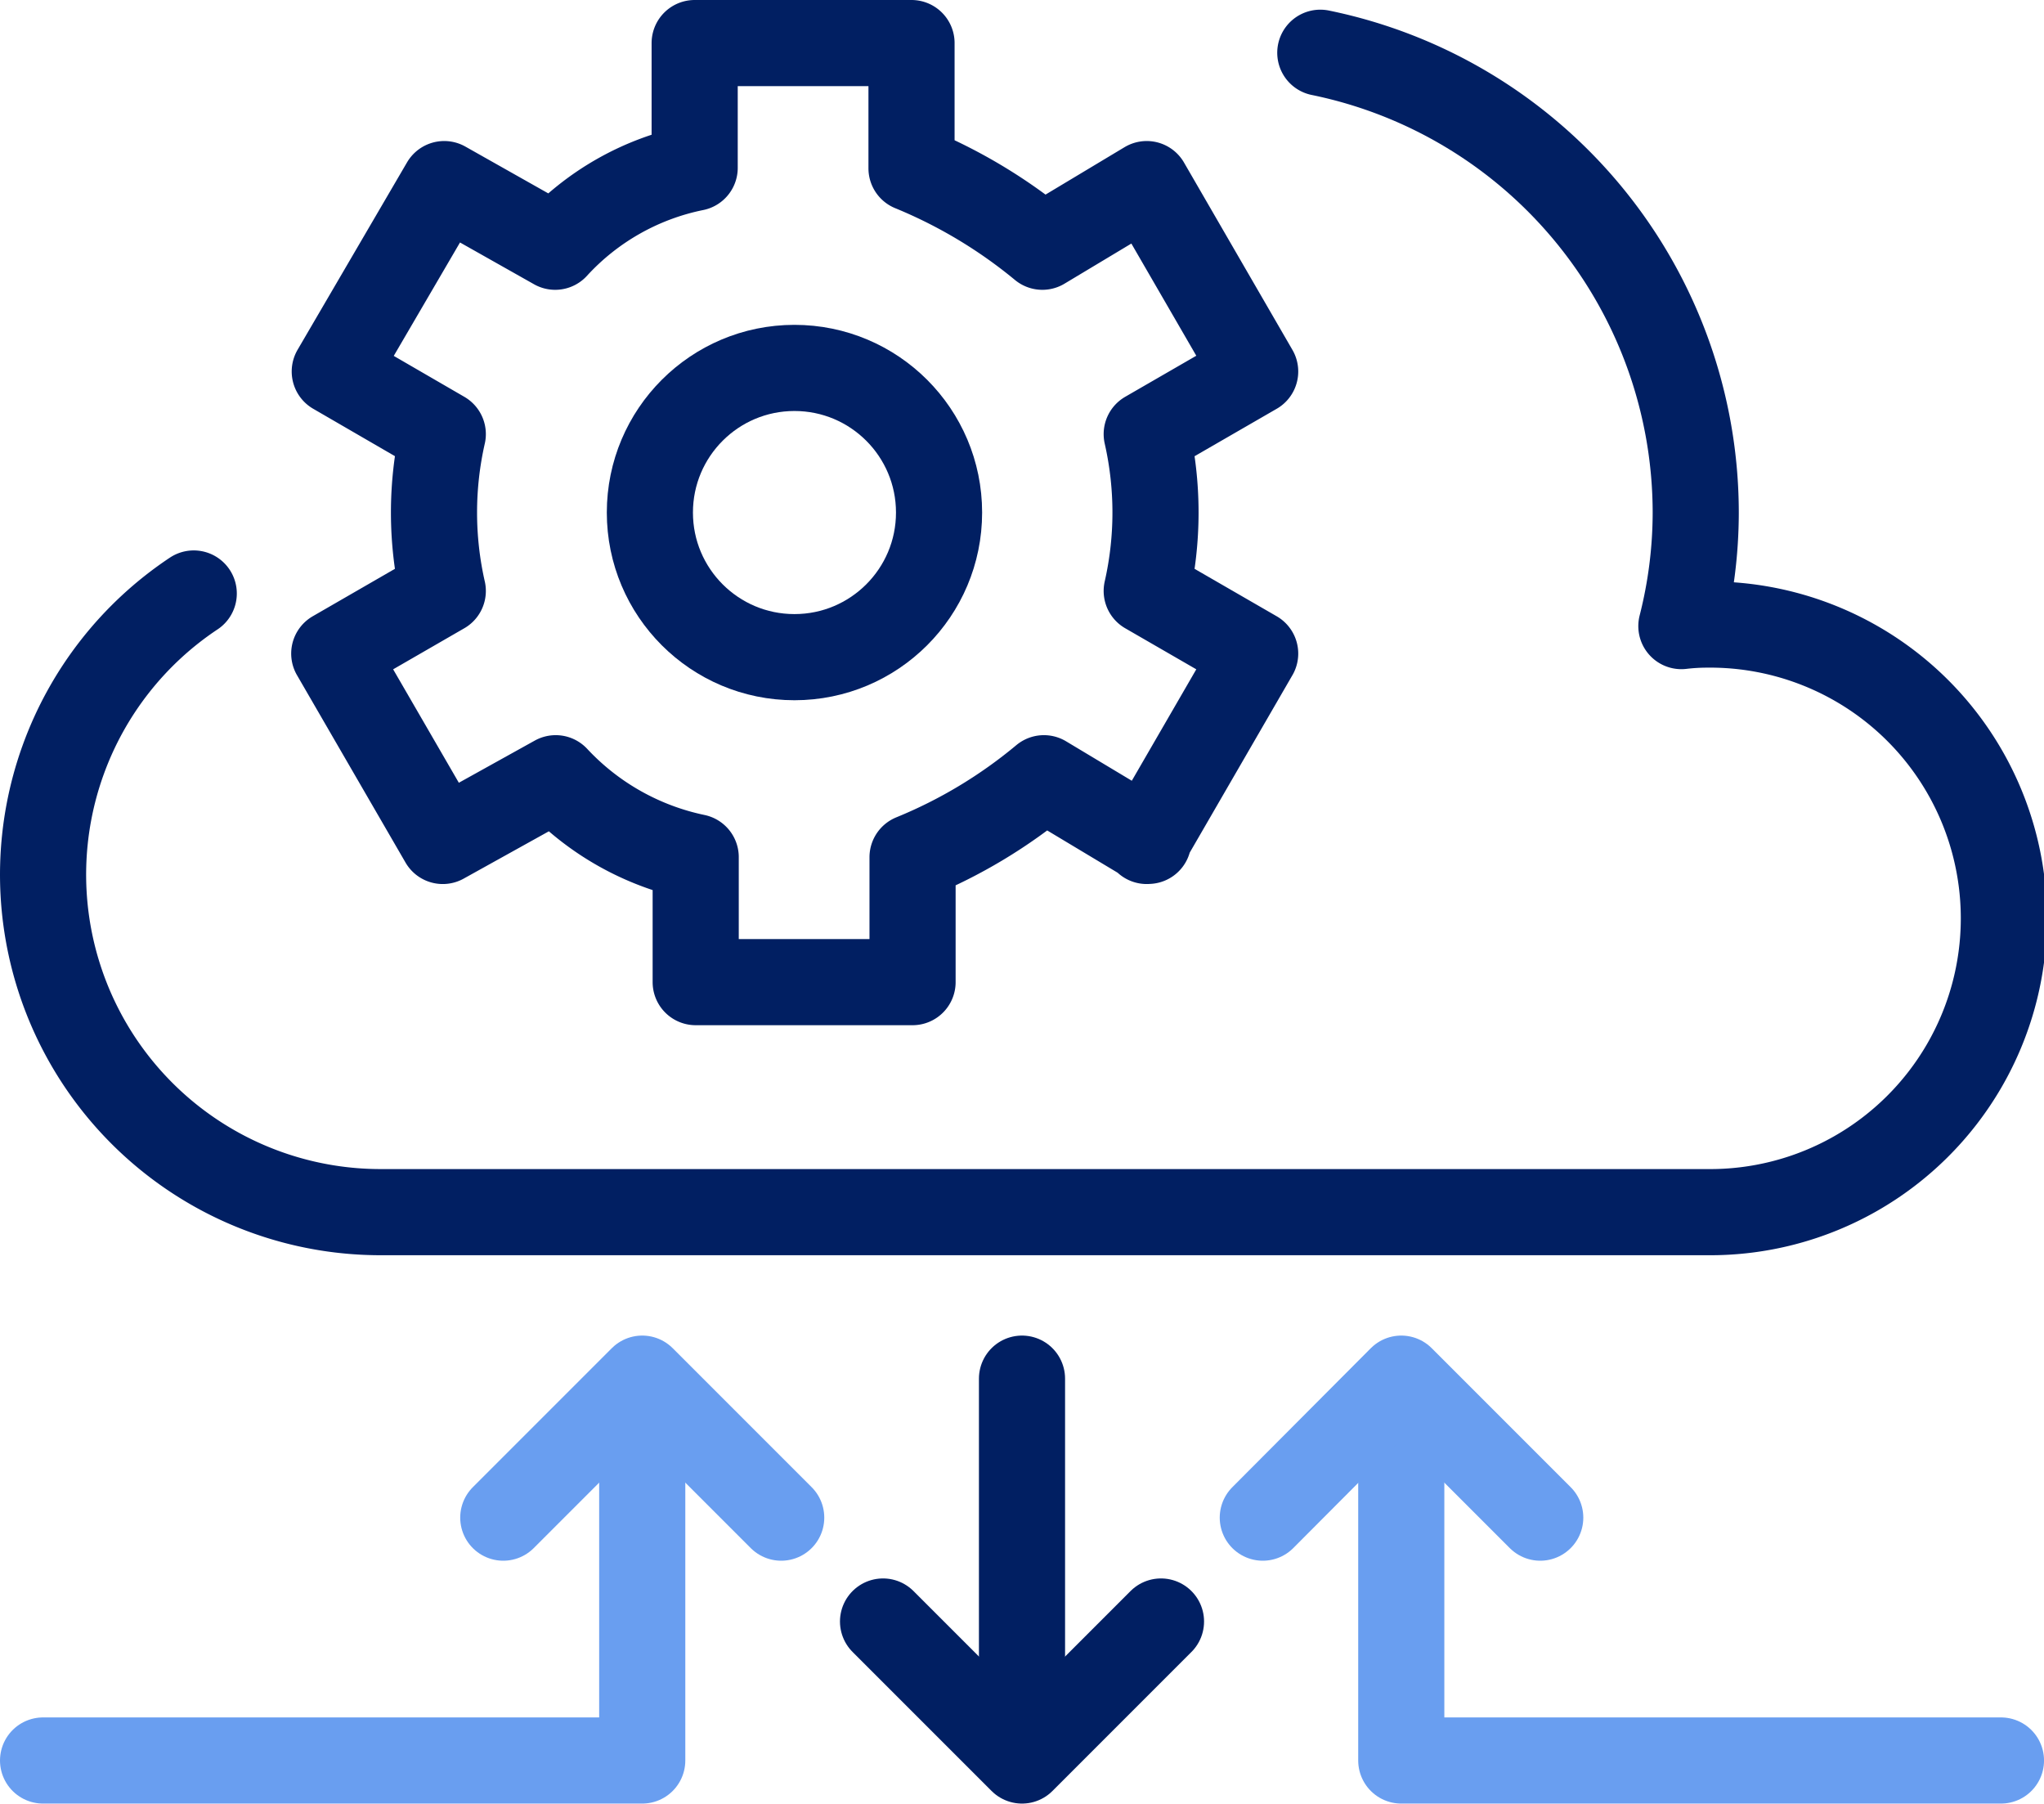 <?xml version="1.0" encoding="UTF-8"?> <svg xmlns="http://www.w3.org/2000/svg" width="71.192" height="62.806" viewBox="0 0 71.192 62.806"><g id="api_driven" data-name="api driven" transform="translate(1.5 1.5)"><g id="Group_19412" data-name="Group 19412" transform="translate(0 0)"><path id="Path_64757" data-name="Path 64757" d="M6.248,20.02a11.754,11.754,0,0,0,6.507,21.543H58.962a10.231,10.231,0,1,0,0-20.461,7.733,7.733,0,0,0-.9.053,16.069,16.069,0,0,0,.5-3.936A16.359,16.359,0,0,0,45.486,1.19" transform="translate(-1 -0.853)" fill="none" stroke="#011f62" stroke-linecap="round" stroke-linejoin="round" stroke-width="3"></path><path id="Path_64758" data-name="Path 64758" d="M35.018,28.784l3.777-6.525-3.777-2.181a12.338,12.338,0,0,0,0-5.461l3.777-2.181L35.018,5.911,31.383,8.092a17.707,17.707,0,0,0-4.557-2.731V1H19.273V5.344a9.01,9.01,0,0,0-4.858,2.748L10.55,5.911,6.738,12.436,10.5,14.617a12.336,12.336,0,0,0,0,5.461L6.72,22.259,10.5,28.784,14.433,26.6a9.25,9.25,0,0,0,4.876,2.748V33.7h7.553V29.351A17.391,17.391,0,0,0,31.437,26.6l3.635,2.181Z" transform="translate(3.422 -1)" fill="none" stroke="#011f62" stroke-linecap="round" stroke-linejoin="round" stroke-width="3"></path><ellipse id="Ellipse_1549" data-name="Ellipse 1549" cx="5.036" cy="5.036" rx="5.036" ry="5.036" transform="translate(21.135 11.312)" fill="none" stroke="#011f62" stroke-linecap="round" stroke-linejoin="round" stroke-width="3"></ellipse><path id="Path_64759" data-name="Path 64759" d="M1,39.863H21.869V28.09" transform="translate(-1 19.942)" fill="none" stroke="#699ef0" stroke-linecap="round" stroke-linejoin="round" stroke-width="3"></path><path id="Path_64760" data-name="Path 64760" d="M48.567,39.863H27.68V28.09" transform="translate(19.626 19.942)" fill="none" stroke="#699ef0" stroke-linecap="round" stroke-linejoin="round" stroke-width="3"></path><line id="Line_7827" data-name="Line 7827" y2="11.773" transform="translate(34.096 46.508)" fill="none" stroke="#011f62" stroke-linecap="round" stroke-linejoin="round" stroke-width="3"></line><path id="Path_64761" data-name="Path 64761" d="M27.181,32l-4.84,4.84L17.5,32" transform="translate(11.756 22.965)" fill="none" stroke="#011f62" stroke-linecap="round" stroke-linejoin="round" stroke-width="3"></path><path id="Path_64762" data-name="Path 64762" d="M24.96,32.07l4.823-4.84,4.84,4.84" transform="translate(17.523 19.278)" fill="none" stroke="#699ef0" stroke-linecap="round" stroke-linejoin="round" stroke-width="3"></path><path id="Path_64763" data-name="Path 64763" d="M10.04,32.07l4.84-4.84,4.84,4.84" transform="translate(5.989 19.278)" fill="none" stroke="#699ef0" stroke-linecap="round" stroke-linejoin="round" stroke-width="3"></path></g></g></svg> 